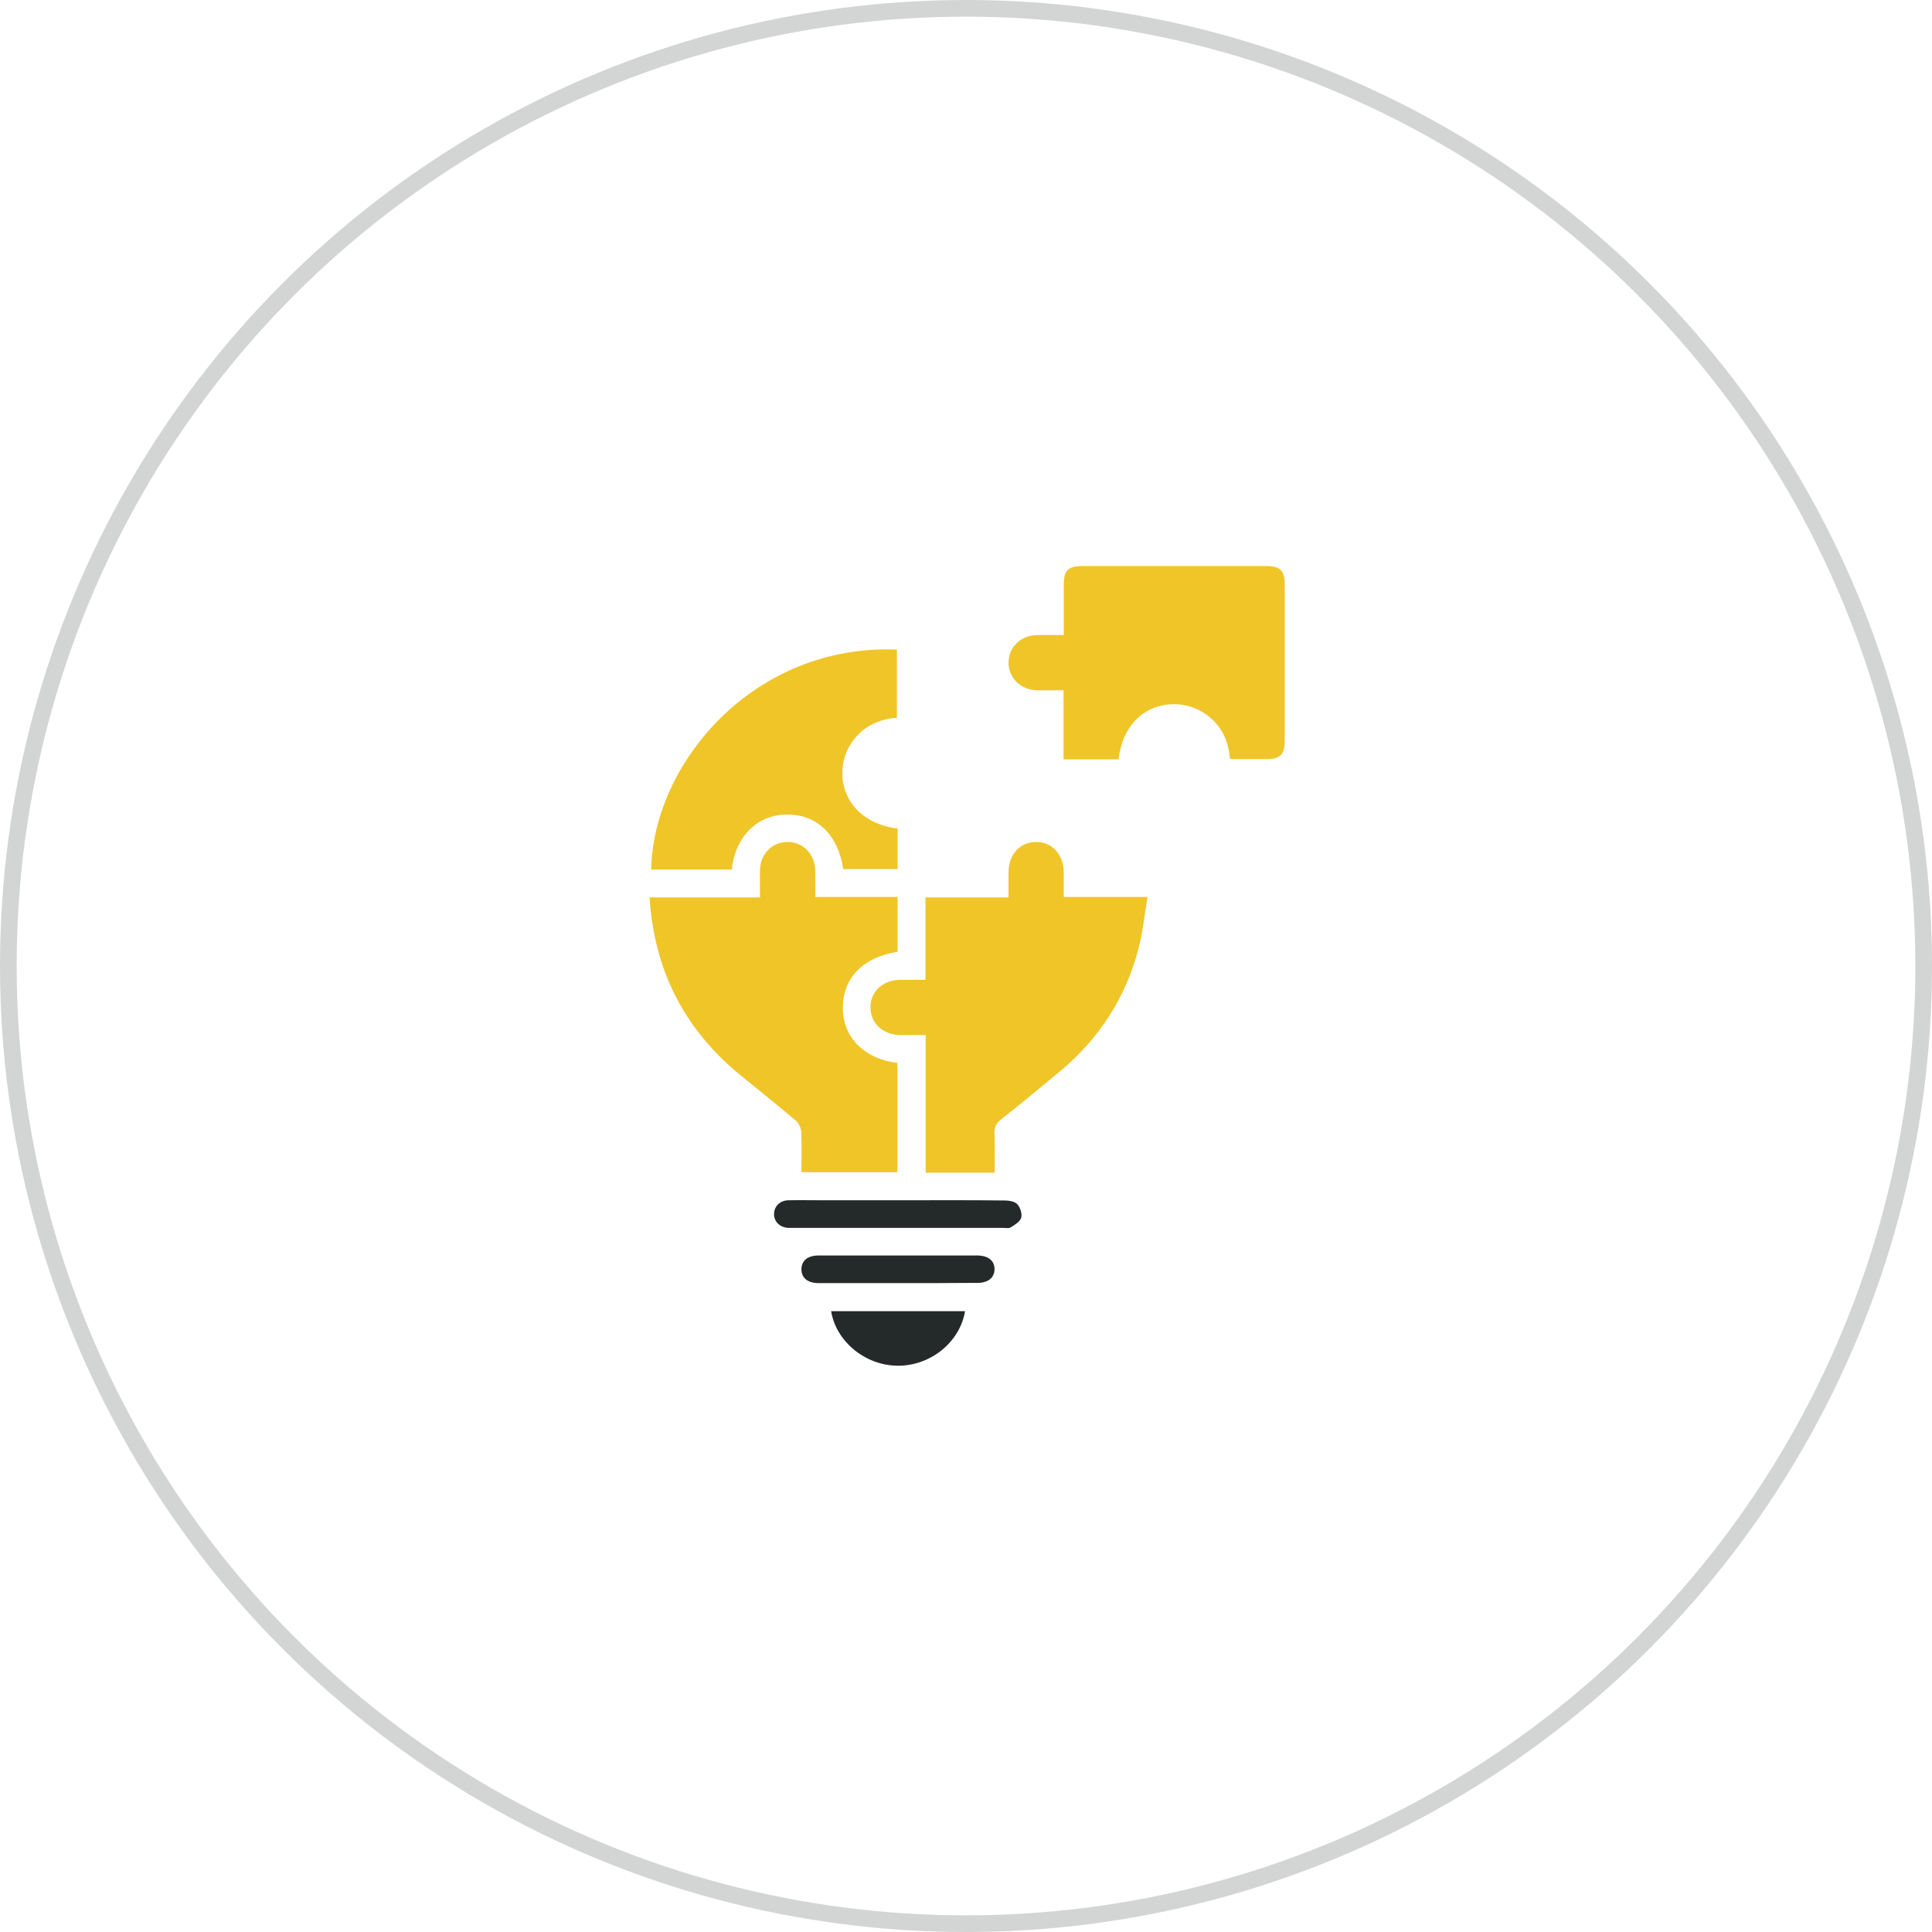 <svg xmlns="http://www.w3.org/2000/svg" width="116" height="116" viewBox="0 0 116 116" fill="none"><circle opacity="0.2" cx="58" cy="58" r="57.5" stroke="#242929"></circle><g clip-path="url(#clip0_417_103)"><path d="M45.632 53.883C45.632 53.275 45.618 52.75 45.632 52.238C45.646 51.271 46.364 50.553 47.29 50.553C48.216 50.553 48.921 51.285 48.948 52.252C48.962 52.763 48.948 53.275 48.948 53.855C50.606 53.855 52.237 53.855 53.895 53.855C53.895 54.988 53.895 56.066 53.895 57.143C51.781 57.475 50.565 58.76 50.606 60.598C50.648 62.325 51.933 63.596 53.881 63.817C53.881 65.986 53.881 68.169 53.881 70.38C51.988 70.38 50.081 70.38 48.119 70.38C48.119 69.565 48.147 68.763 48.105 67.962C48.092 67.727 47.967 67.437 47.788 67.285C46.627 66.304 45.439 65.365 44.264 64.397C41.017 61.661 39.276 58.18 39 53.883C41.211 53.883 43.394 53.883 45.632 53.883Z" fill="#F0C528"></path><path d="M59.725 70.408C58.316 70.408 56.99 70.408 55.58 70.408C55.58 69.026 55.58 67.658 55.58 66.29C55.58 64.936 55.58 63.568 55.58 62.145C55.055 62.145 54.558 62.145 54.06 62.145C53.01 62.131 52.264 61.44 52.264 60.487C52.264 59.52 53.01 58.843 54.06 58.829C54.544 58.829 55.028 58.829 55.566 58.829C55.566 57.171 55.566 55.541 55.566 53.883C57.238 53.883 58.855 53.883 60.554 53.883C60.554 53.358 60.554 52.86 60.554 52.377C60.554 51.313 61.231 50.566 62.185 50.553C63.166 50.539 63.857 51.299 63.87 52.377C63.87 52.86 63.87 53.33 63.87 53.855C65.542 53.855 67.145 53.855 68.9 53.855C68.72 54.905 68.624 55.914 68.375 56.881C67.615 59.879 65.998 62.366 63.622 64.342C62.461 65.309 61.287 66.276 60.098 67.216C59.808 67.451 59.698 67.686 59.712 68.045C59.739 68.819 59.725 69.592 59.725 70.408Z" fill="#F0C528"></path><path d="M63.857 45.592C63.857 44.183 63.857 42.843 63.857 41.447C63.304 41.447 62.793 41.447 62.282 41.447C61.287 41.433 60.541 40.701 60.554 39.762C60.568 38.836 61.3 38.145 62.282 38.131C62.793 38.117 63.304 38.131 63.87 38.131C63.87 37.081 63.87 36.086 63.87 35.091C63.87 34.249 64.133 33.986 64.99 33.986C68.665 33.986 72.354 33.986 76.029 33.986C76.872 33.986 77.135 34.262 77.135 35.105C77.135 38.228 77.135 41.35 77.135 44.473C77.135 45.316 76.858 45.578 76.016 45.578C75.338 45.578 74.662 45.578 73.998 45.578C73.971 45.578 73.929 45.565 73.846 45.551C73.763 44.459 73.321 43.52 72.382 42.87C71.732 42.428 71.014 42.235 70.226 42.29C68.568 42.414 67.38 43.672 67.159 45.592C66.62 45.592 66.067 45.592 65.528 45.592C65.004 45.592 64.465 45.592 63.857 45.592Z" fill="#F0C528"></path><path d="M53.895 49.751C53.895 50.58 53.895 51.368 53.895 52.183C52.789 52.183 51.712 52.183 50.634 52.183C50.302 50.069 49.004 48.853 47.166 48.908C45.439 48.95 44.154 50.235 43.933 52.211C43.145 52.211 42.344 52.211 41.529 52.211C40.713 52.211 39.912 52.211 39.097 52.211C39.221 45.813 45.259 38.656 53.853 39.002C53.853 40.356 53.853 41.696 53.853 43.092C52.803 43.175 51.905 43.575 51.242 44.432C50.758 45.081 50.537 45.8 50.579 46.615C50.689 48.287 51.947 49.503 53.895 49.751Z" fill="#F0C528"></path><path d="M53.95 72.066C56.078 72.066 58.206 72.052 60.319 72.079C60.582 72.079 60.928 72.135 61.079 72.301C61.259 72.494 61.383 72.881 61.314 73.116C61.245 73.351 60.928 73.544 60.679 73.696C60.568 73.765 60.375 73.724 60.223 73.724C56.023 73.724 51.836 73.724 47.636 73.724C47.539 73.724 47.428 73.724 47.332 73.724C46.807 73.696 46.461 73.337 46.475 72.867C46.489 72.425 46.834 72.079 47.332 72.066C48.05 72.052 48.782 72.066 49.501 72.066C50.979 72.066 52.458 72.066 53.95 72.066Z" fill="#242929"></path><path d="M57.943 78.725C57.625 80.604 55.857 82.014 53.895 82C51.96 81.986 50.206 80.563 49.902 78.725C52.582 78.725 55.235 78.725 57.943 78.725Z" fill="#242929"></path><path d="M53.922 77.04C52.333 77.04 50.744 77.04 49.155 77.04C48.506 77.04 48.119 76.736 48.119 76.211C48.119 75.699 48.492 75.382 49.142 75.382C52.319 75.382 55.497 75.382 58.675 75.382C59.325 75.382 59.712 75.686 59.712 76.197C59.712 76.708 59.339 77.026 58.689 77.026C57.1 77.04 55.511 77.04 53.922 77.04Z" fill="#242929"></path></g><defs><clipPath id="clip0_417_103"><rect width="38.135" height="48" fill="white" transform="translate(39 34)"></rect></clipPath></defs></svg>